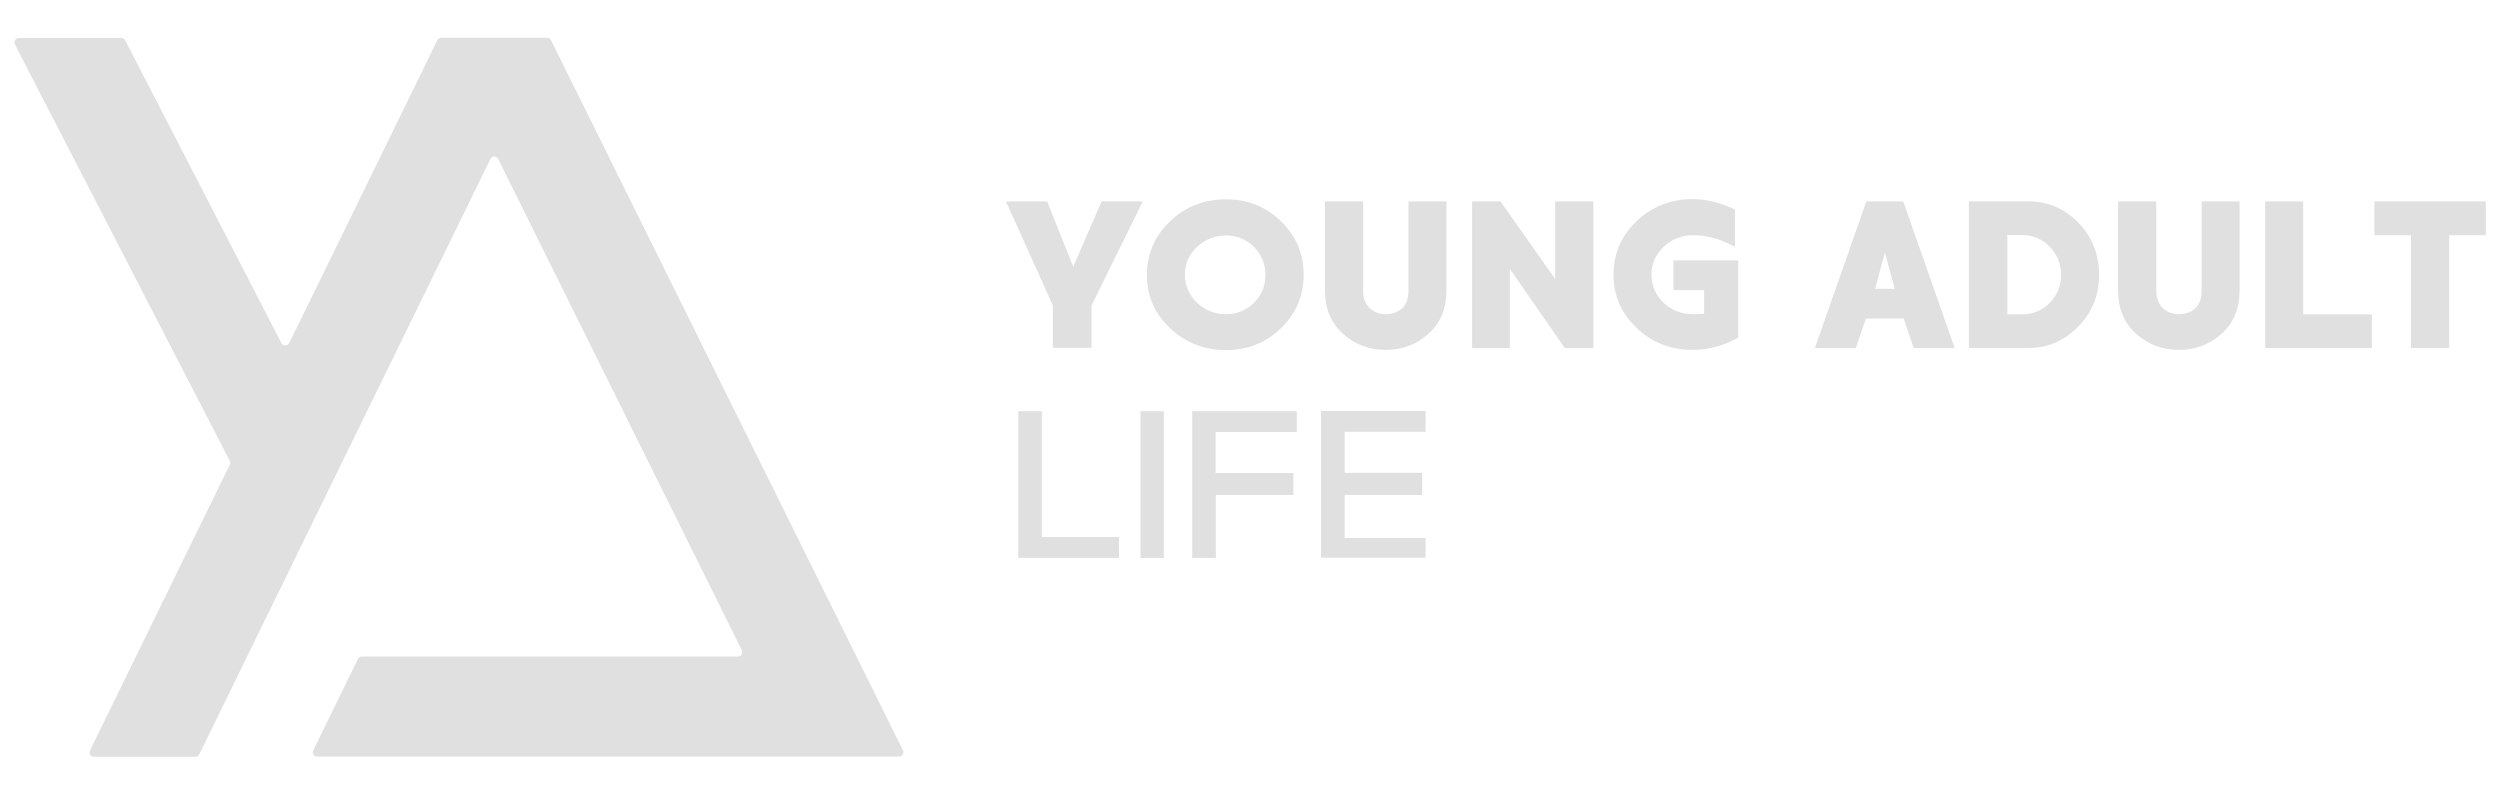 <?xml version="1.0" encoding="utf-8"?>
<!-- Generator: Adobe Illustrator 27.7.0, SVG Export Plug-In . SVG Version: 6.00 Build 0)  -->
<svg version="1.1" id="Layer_1" xmlns="http://www.w3.org/2000/svg" xmlns:xlink="http://www.w3.org/1999/xlink" x="0px" y="0px"
	 viewBox="0 0 1092.5 354" style="enable-background:new 0 0 1092.5 354;" xml:space="preserve">
<style type="text/css">
	.st0{fill:#E0E0E0;}
</style>
<g>
	<g>
		<g>
			<path class="st0" d="M439.6,88h18l11.4,28.6L481.4,88h18L477,133.5v18.5h-16.9v-18.5L439.6,88z"/>
			<path class="st0" d="M535.9,87.1c9.4,0,17.3,3.2,23.9,9.6c6.6,6.4,9.9,14.2,9.9,23.4c0,9.1-3.3,16.9-9.9,23.3
				c-6.6,6.4-14.6,9.6-23.9,9.6c-9.7,0-17.9-3.2-24.6-9.6c-6.8-6.4-10.1-14.2-10.1-23.3c0-9.2,3.4-16.9,10.1-23.4
				C518,90.3,526.2,87.1,535.9,87.1z M535.9,102.9c-5,0-9.3,1.7-12.8,5c-3.6,3.4-5.3,7.4-5.3,12.2c0,4.7,1.8,8.8,5.3,12.2
				c3.6,3.4,7.8,5,12.8,5c4.7,0,8.7-1.7,12.1-5c3.4-3.4,5-7.4,5-12.2c0-4.7-1.7-8.8-5-12.2C544.6,104.6,540.6,102.9,535.9,102.9z"/>
			<path class="st0" d="M632.1,88v39c0,7.8-2.6,14.1-7.8,18.8c-5.2,4.7-11.4,7.1-18.7,7.1s-13.6-2.4-18.8-7.1
				c-5.2-4.7-7.8-11-7.8-18.8V88h16.7v39c0,3.3,0.9,5.8,2.8,7.6c1.9,1.8,4.2,2.7,7.1,2.7c2.9,0,5.3-0.9,7.2-2.6
				c1.8-1.8,2.7-4.3,2.7-7.6V88H632.1z"/>
			<path class="st0" d="M679.6,121.9V88h16.7v64.1h-12.5l-24-34.6v34.6h-16.5V88h12.4L679.6,121.9z"/>
			<path class="st0" d="M758.2,91.6v16.3c-6.1-3.4-12.2-5.1-18.4-5.1c-5,0-9.3,1.7-12.8,5.1c-3.6,3.4-5.3,7.5-5.3,12.2
				c0,4.7,1.8,8.8,5.3,12.2c3.6,3.4,7.8,5,12.8,5c2.2,0,3.9-0.1,4.9-0.2v-10.3h-13.4v-13h28.3v33.8c-6.5,3.5-13.1,5.3-19.8,5.3
				c-9.7,0-17.9-3.2-24.6-9.6c-6.8-6.4-10.1-14.2-10.1-23.3c0-9.2,3.4-16.9,10.1-23.4c6.8-6.4,15-9.6,24.6-9.6
				C746,87.1,752.1,88.6,758.2,91.6z"/>
			<path class="st0" d="M836.3,152.1l-4.4-12.9h-16.5l-4.4,12.9h-17.9L815.6,88h16.1l22.5,64.1H836.3z M828,126.2l-4.3-15.8
				l-4.3,15.8H828z"/>
			<path class="st0" d="M860.5,88h25.9c8.6,0,15.9,3.1,21.9,9.4c6,6.2,9,13.8,9,22.7c0,8.8-3,16.4-9.1,22.6
				c-6.1,6.2-13.3,9.4-21.9,9.4h-25.9V88z M877.2,137.4h6.3c4.8,0,8.9-1.7,12.2-5c3.3-3.4,5-7.4,5-12.3c0-4.8-1.7-8.9-5-12.3
				c-3.3-3.4-7.4-5.1-12.2-5.1h-6.3V137.4z"/>
			<path class="st0" d="M978.7,88v39c0,7.8-2.6,14.1-7.8,18.8c-5.2,4.7-11.4,7.1-18.7,7.1s-13.6-2.4-18.8-7.1
				c-5.2-4.7-7.8-11-7.8-18.8V88h16.7v39c0,3.3,0.9,5.8,2.8,7.6c1.9,1.8,4.2,2.7,7.1,2.7c2.9,0,5.3-0.9,7.2-2.6
				c1.8-1.8,2.7-4.3,2.7-7.6V88H978.7z"/>
			<path class="st0" d="M1036.5,137.4v14.7h-46.6V88h16.6v49.4H1036.5z"/>
			<path class="st0" d="M1086.3,88v14.8h-16v49.3h-16.7v-49.3h-16V88H1086.3z"/>
			<path class="st0" d="M489,234.7v9.1h-44v-64.1h10.3v55H489z"/>
			<path class="st0" d="M508.6,243.8h-10.2v-64.1h10.2V243.8z"/>
			<path class="st0" d="M565.2,206.7v9.6h-33.9v27.5H521v-64.1h45.7v9.1h-35.5v17.9H565.2z"/>
			<path class="st0" d="M621.5,206.7v9.6h-33.9v18.8H623v8.6h-45.7v-64.1H623v9.1h-35.4v17.9H621.5z"/>
		</g>
	</g>
	<g>
		<path class="st0" d="M123,150L54.7,17.6c-0.3-0.6-1-1-1.7-1H8.2c-1.4,0-2.3,1.5-1.7,2.8l93.9,182c0.3,0.5,0.3,1.2,0,1.7L39.3,328
			c-0.6,1.3,0.3,2.7,1.7,2.7h44.4c0.7,0,1.4-0.4,1.7-1.1L214.3,69.5c0.7-1.4,2.7-1.4,3.4,0l106.5,214.7c0.6,1.3-0.3,2.7-1.7,2.7
			H158.1c-0.7,0-1.4,0.4-1.7,1.1l-19.5,39.9c-0.6,1.3,0.3,2.7,1.7,2.7h254.3c1.4,0,2.3-1.5,1.7-2.7L240.8,17.6
			c-0.3-0.6-1-1.1-1.7-1.1h-46.3c-0.7,0-1.4,0.4-1.7,1.1l-64.7,132.3C125.7,151.3,123.7,151.3,123,150z"/>
	</g>
</g>
</svg>
